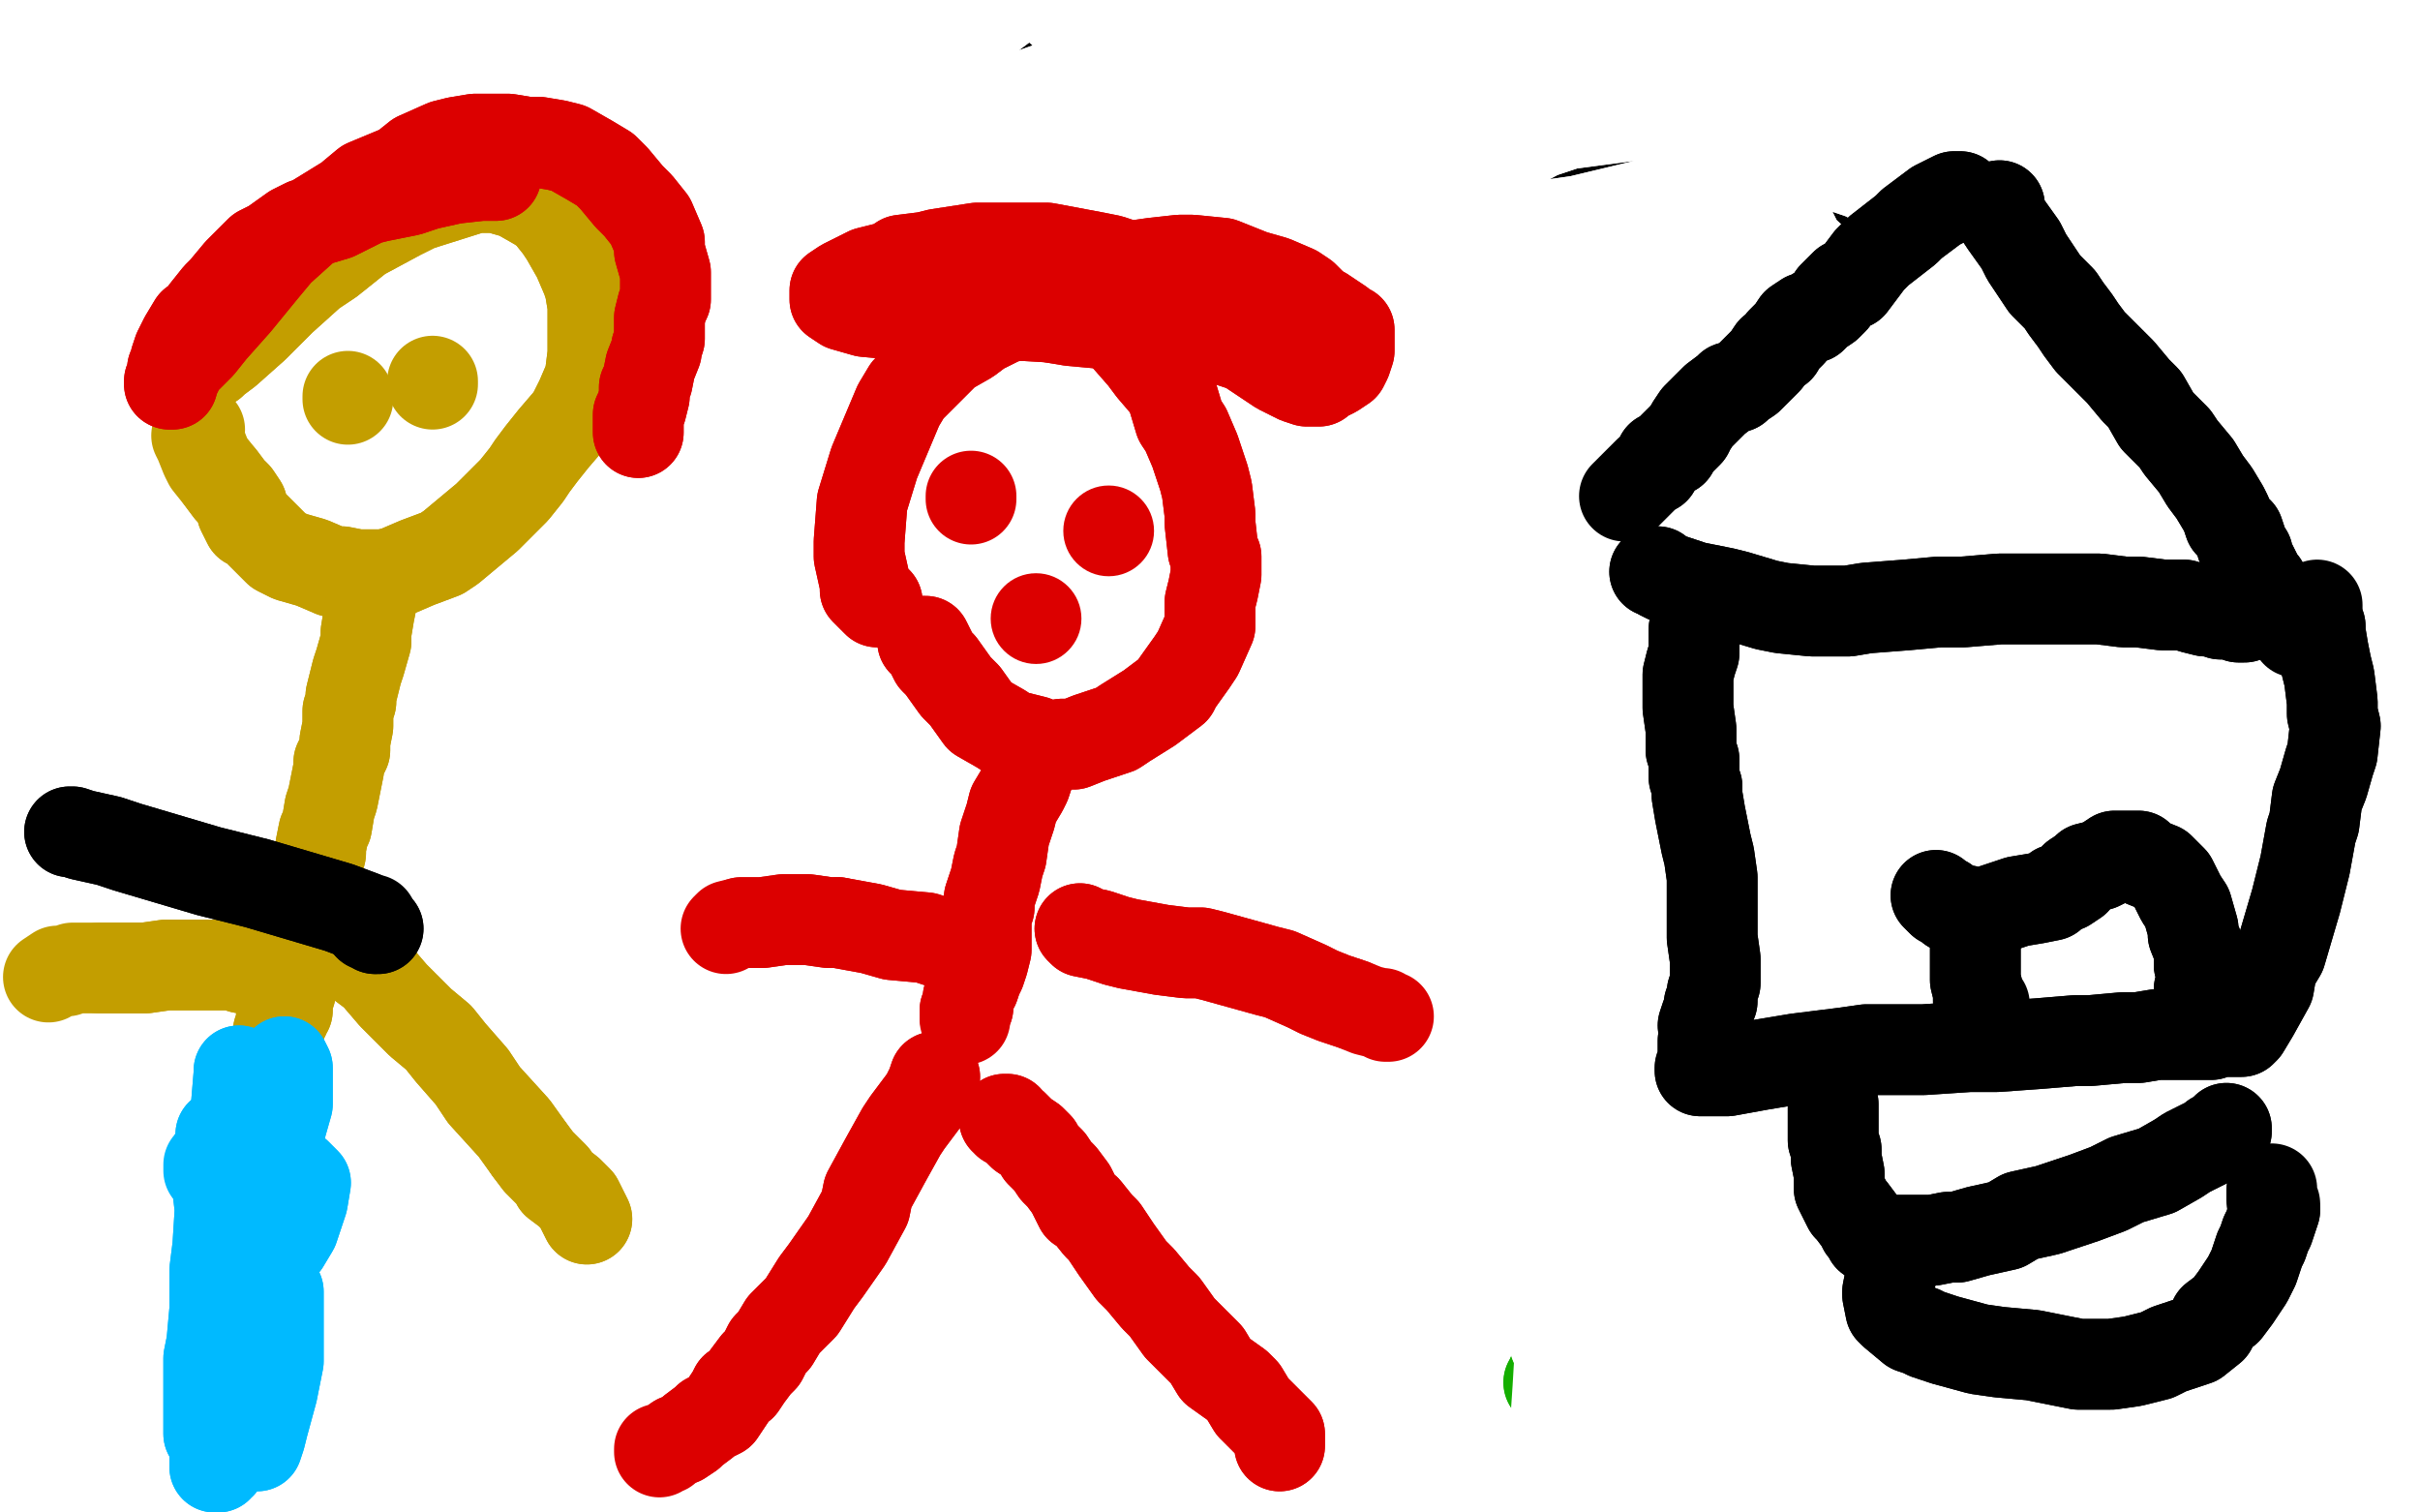 <?xml version="1.0" standalone="no"?>
<!DOCTYPE svg PUBLIC "-//W3C//DTD SVG 1.1//EN"
"http://www.w3.org/Graphics/SVG/1.1/DTD/svg11.dtd">

<svg width="800" height="500" version="1.1" xmlns="http://www.w3.org/2000/svg" xmlns:xlink="http://www.w3.org/1999/xlink" style="stroke-antialiasing: false"><desc>This SVG has been created on https://colorillo.com/</desc><rect x='0' y='0' width='800' height='500' style='fill: rgb(255,255,255); stroke-width:0' /><polyline points="744,178 744,179 744,179 745,178 745,178 746,177 746,177 748,173 748,173 749,170 749,170 767,144 798,104 798,103 800,99 802,97 809,90 816,83 818,80 822,76 825,73 826,72 827,72 828,70" style="fill: none; stroke: #d40073; stroke-width: 30; stroke-linejoin: round; stroke-linecap: round; stroke-antialiasing: false; stroke-antialias: 0; opacity: 1.0"/>
<polyline points="744,178 744,179 744,179 745,178 745,178 746,177 746,177 748,173 748,173 749,170 767,144 798,104 798,103 800,99 802,97 809,90 816,83 818,80 822,76 825,73 826,72 827,72 828,70 829,70 832,70" style="fill: none; stroke: #d40073; stroke-width: 30; stroke-linejoin: round; stroke-linecap: round; stroke-antialiasing: false; stroke-antialias: 0; opacity: 1.0"/>
<polyline points="753,161 753,160 753,160 765,144 765,144 788,114 788,114 798,100 798,100 813,77 813,77 817,70 817,70 817,70 817,70 815,73 813,78 807,90 803,96 786,125 767,154 757,165 745,177 741,180 749,175 755,171 771,160 779,155 793,144 799,139 805,133 809,130 810,129 811,128 812,127 811,128 804,131 799,134 786,142 770,148 764,151 753,158 745,164 741,165 736,167 735,168 733,169 734,167 746,150 754,139 771,116 778,108 777,108 776,108 773,109 766,115 761,119 752,129 749,134 742,146 740,159 740,171 742,178 746,190 750,197 755,207 758,210 763,216 766,219 767,220 768,220 770,217 773,209 774,205 774,195 774,187 773,182 773,177 773,174 775,168" style="fill: none; stroke: #ffffff; stroke-width: 30; stroke-linejoin: round; stroke-linecap: round; stroke-antialiasing: false; stroke-antialias: 0; opacity: 1.0"/>
<polyline points="753,161 753,160 753,160 765,144 765,144 788,114 788,114 798,100 798,100 813,77 813,77 817,70 817,70 817,70 815,73 813,78 807,90 803,96 786,125 767,154 757,165 745,177 741,180 749,175 755,171 771,160 779,155 793,144 799,139 805,133 809,130 810,129 811,128 812,127 811,128 804,131 799,134 786,142 770,148 764,151 753,158 745,164 741,165 736,167 735,168 733,169 734,167 746,150 754,139 771,116 778,108 777,108 776,108 773,109 766,115 761,119 752,129 749,134 742,146 740,159 740,171 742,178 746,190 750,197 755,207 758,210 763,216 766,219 767,220 768,220 770,217 773,209 774,205 774,195 774,187 773,182 773,177 773,174 775,168" style="fill: none; stroke: #ffffff; stroke-width: 30; stroke-linejoin: round; stroke-linecap: round; stroke-antialiasing: false; stroke-antialias: 0; opacity: 1.0"/>
<polyline points="46,442 46,441 46,441 741,430 741,430 45,440 45,440 745,430 745,430 44,440 44,440 748,430 748,430 42,439 42,439 756,432 756,432 42,438 42,438 762,431 762,431 40,437 773,431 38,436 785,432 37,435 791,431 35,433 802,432 34,433 807,432 32,432 818,433 31,430 827,434" style="fill: none; stroke: #ffffff; stroke-width: 30; stroke-linejoin: round; stroke-linecap: round; stroke-antialiasing: false; stroke-antialias: 0; opacity: 1.0"/>
<polyline points="870,439 23,427 876,439 23,426 879,440 21,426 885,440 20,425 889,440 19,425 896,440 17,424 901,441 13,423 910,442" style="fill: none; stroke: #ffffff; stroke-width: 30; stroke-linejoin: round; stroke-linecap: round; stroke-antialiasing: false; stroke-antialias: 0; opacity: 1.0"/>
<polyline points="910,442 9,422 917,442 7,421 921,442 4,421 928,442 3,420 932,442 0,420 939,442 -3,420 945,442 -4,420 948,442" style="fill: none; stroke: #ffffff; stroke-width: 30; stroke-linejoin: round; stroke-linecap: round; stroke-antialiasing: false; stroke-antialias: 0; opacity: 1.0"/>
<polyline points="827,434 30,430 831,434 29,430 838,435 28,430 846,436 27,429 849,436 26,429 858,437 26,428 862,438 25,428 870,439" style="fill: none; stroke: #ffffff; stroke-width: 30; stroke-linejoin: round; stroke-linecap: round; stroke-antialiasing: false; stroke-antialias: 0; opacity: 1.0"/>
<polyline points="948,442 -6,420 954,443 -9,420 960,443 -10,420 962,443 -13,420 967,443 -14,420 969,443 -16,421 973,443 -20,421 976,443 -23,422 977,443 -27,423 980,442 -30,423 983,442 -33,423 986,441 -34,424 987,441 -36,424 990,441 -39,424 992,440" style="fill: none; stroke: #ffffff; stroke-width: 30; stroke-linejoin: round; stroke-linecap: round; stroke-antialiasing: false; stroke-antialias: 0; opacity: 1.0"/>
<polyline points="777,382 778,382 778,382 779,382 779,382 782,383 782,383 784,383 784,383 791,382 791,382 793,381 793,381" style="fill: none; stroke: #ffffff; stroke-width: 30; stroke-linejoin: round; stroke-linecap: round; stroke-antialiasing: false; stroke-antialias: 0; opacity: 1.0"/>
<polyline points="793,381 801,381 809,380 820,380 829,380 833,379 837,379 844,379" style="fill: none; stroke: #ffffff; stroke-width: 30; stroke-linejoin: round; stroke-linecap: round; stroke-antialiasing: false; stroke-antialias: 0; opacity: 1.0"/>
<polyline points="46,442 46,441 46,441 741,430 741,430 45,440 45,440 745,430 745,430 44,440 44,440 748,430 748,430 42,439 42,439 756,432 756,432 42,438 42,438 762,431 40,437 773,431 38,436 785,432 37,435 791,431 35,433 802,432 34,433 807,432 32,432 818,433 31,430 827,434 30,430 831,434 29,430 838,435 28,430 846,436 27,429 849,436 26,429 858,437 26,428 862,438 25,428 870,439 23,427 876,439 23,426 879,440 21,426 885,440 20,425 889,440 19,425 896,440 17,424 901,441 13,423 910,442 9,422 917,442 7,421 921,442 4,421 928,442 3,420 932,442 0,420 939,442 -3,420 945,442 -4,420 948,442 -6,420 954,443 -9,420 960,443 -10,420 962,443 -13,420 967,443 -14,420 969,443 -16,421 973,443 -20,421 976,443 -23,422 977,443 -27,423 980,442 -30,423 983,442 -33,423 986,441 -34,424 987,441 -36,424 990,441 -39,424 992,440 -40,424 993,440 -42,424 994,440 -44,424 995,440 -45,424 998,440 -47,424 1001,438 -48,425 1001,438" style="fill: none; stroke: #ffffff; stroke-width: 30; stroke-linejoin: round; stroke-linecap: round; stroke-antialiasing: false; stroke-antialias: 0; opacity: 1.0"/>
<polyline points="897,379 903,379 912,378 923,380 927,380 935,380 937,380 943,379 947,379 950,379 953,379 955,378 960,378 964,377 966,377" style="fill: none; stroke: #ffffff; stroke-width: 30; stroke-linejoin: round; stroke-linecap: round; stroke-antialiasing: false; stroke-antialias: 0; opacity: 1.0"/>
<polyline points="844,379 849,378 856,378 860,378 871,378 882,379 887,379 897,379" style="fill: none; stroke: #ffffff; stroke-width: 30; stroke-linejoin: round; stroke-linecap: round; stroke-antialiasing: false; stroke-antialias: 0; opacity: 1.0"/>
<polyline points="972,380 967,386 964,388 958,391 955,393 948,396 941,398 938,399" style="fill: none; stroke: #ffffff; stroke-width: 30; stroke-linejoin: round; stroke-linecap: round; stroke-antialiasing: false; stroke-antialias: 0; opacity: 1.0"/>
<polyline points="974,375 974,376 975,376 975,377 974,379 972,380" style="fill: none; stroke: #ffffff; stroke-width: 30; stroke-linejoin: round; stroke-linecap: round; stroke-antialiasing: false; stroke-antialias: 0; opacity: 1.0"/>
<polyline points="966,377 969,376 970,376 972,375 974,375" style="fill: none; stroke: #ffffff; stroke-width: 30; stroke-linejoin: round; stroke-linecap: round; stroke-antialiasing: false; stroke-antialias: 0; opacity: 1.0"/>
<polyline points="938,399 933,400 930,400 929,401 927,401 926,401 924,402 923,402 922,402" style="fill: none; stroke: #ffffff; stroke-width: 30; stroke-linejoin: round; stroke-linecap: round; stroke-antialiasing: false; stroke-antialias: 0; opacity: 1.0"/>
<polyline points="777,382 778,382 778,382 779,382 779,382 782,383 782,383 784,383 784,383 791,382 791,382 793,381 801,381 809,380 820,380 829,380 833,379 837,379 844,379 849,378 856,378 860,378 871,378 882,379 887,379 897,379 903,379 912,378 923,380 927,380 935,380 937,380 943,379 947,379 950,379 953,379 955,378 960,378 964,377 966,377 969,376 970,376 972,375 974,375 974,376 975,376 975,377 974,379 972,380 967,386 964,388 958,391 955,393 948,396 941,398 938,399 933,400 930,400 929,401 927,401 926,401 924,402 923,402 922,402" style="fill: none; stroke: #ffffff; stroke-width: 30; stroke-linejoin: round; stroke-linecap: round; stroke-antialiasing: false; stroke-antialias: 0; opacity: 1.0"/>
<polyline points="149,150 149,148 149,148 161,130 161,130 188,103 188,103 206,86 206,86 225,71 225,71 279,35 279,35 294,29 294,29 315,26 330,26 331,26 331,26 330,27 329,27 327,30 326,32 324,36 322,39 321,41 318,47 316,48 311,54 302,60 295,65 279,75 263,85 255,89 240,97 235,101 223,105 216,108 201,113 184,119 177,121 165,126 156,130 152,131 143,135 139,136 131,139 125,141 122,143 118,147 116,148 115,150 114,150 112,151 112,152 109,155 105,159 103,161 100,163 94,169 89,174 86,177 79,180 75,183 70,186 66,189 62,191 60,192 57,195 55,196 51,199 49,200 47,202 46,203 48,203 56,202 69,199 103,191 124,186 168,173 210,154" style="fill: none; stroke: #000000; stroke-width: 30; stroke-linejoin: round; stroke-linecap: round; stroke-antialiasing: false; stroke-antialias: 0; opacity: 1.0"/>
<polyline points="377,90 386,88 401,84 413,80 419,77 430,70 435,65 448,58" style="fill: none; stroke: #000000; stroke-width: 30; stroke-linejoin: round; stroke-linecap: round; stroke-antialiasing: false; stroke-antialias: 0; opacity: 1.0"/>
<polyline points="210,154 230,145 269,128 287,119 320,108 346,99 358,95 377,90" style="fill: none; stroke: #000000; stroke-width: 30; stroke-linejoin: round; stroke-linecap: round; stroke-antialiasing: false; stroke-antialias: 0; opacity: 1.0"/>
<polyline points="448,58 461,52 469,51 469,51 475,51 479,51 487,50 492,50 502,51 506,51 515,52 524,52 528,53 537,53 548,54 552,54 560,54 565,53 573,53 577,52 584,52 594,53 599,55 610,60 624,67 629,71 640,78 647,82 661,94 666,100 678,112 686,121 689,126 694,137 699,148 702,153 707,162 709,167 717,176 722,184 725,187 734,198 742,207 745,212 757,224 764,230 777,244 781,251 790,261 795,266 803,275 809,281 811,283 813,286 814,286 815,288" style="fill: none; stroke: #000000; stroke-width: 30; stroke-linejoin: round; stroke-linecap: round; stroke-antialiasing: false; stroke-antialias: 0; opacity: 1.0"/>
<polyline points="149,150 149,148 149,148 161,130 161,130 188,103 188,103 206,86 206,86 225,71 225,71 279,35 279,35 294,29 315,26 330,26 331,26 331,26 330,27 329,27 327,30 326,32 324,36 322,39 321,41 318,47 316,48 311,54 302,60 295,65 279,75 263,85 255,89 240,97 235,101 223,105 216,108 201,113 184,119 177,121 165,126 156,130 152,131 143,135 139,136 131,139 125,141 122,143 118,147 116,148 115,150 114,150 112,151 112,152 109,155 105,159 103,161 100,163 94,169 89,174 86,177 79,180 75,183 70,186 66,189 62,191 60,192 57,195 55,196 51,199 49,200 47,202 46,203 48,203 56,202 69,199 103,191 124,186 168,173 210,154 230,145 269,128 287,119 320,108 346,99 358,95 377,90 386,88 401,84 413,80 419,77 430,70 435,65 448,58 461,52 469,51 469,51 475,51 479,51 487,50 492,50 502,51 506,51 515,52 524,52 528,53 537,53 548,54 552,54 560,54 565,53 573,53 577,52 584,52 594,53 599,55 610,60 624,67 629,71 640,78 647,82 661,94 666,100 678,112 686,121 689,126 694,137 699,148 702,153 707,162 709,167 717,176 722,184 725,187 734,198 742,207 745,212 757,224 764,230 777,244 781,251 790,261 795,266 803,275 809,281 811,283 813,286 814,286 815,288 816,288 816,289" style="fill: none; stroke: #000000; stroke-width: 30; stroke-linejoin: round; stroke-linecap: round; stroke-antialiasing: false; stroke-antialias: 0; opacity: 1.0"/>
<polyline points="55,181 68,176 68,176 92,167 92,167 105,162 105,162 153,142 153,142 189,122 189,122 225,100 225,100 243,89 309,48 325,39 355,26 368,21 389,14 396,12 402,10 401,10 399,11 370,21 344,30 288,50 261,60 212,74 176,88 160,95 128,116 99,140 99,141 98,141 99,141 115,130 133,117 179,82 205,62 257,26 281,12 322,-8 352,-17 352,-16 350,-14 334,0 286,36 256,60 193,111 135,159 110,181 68,217 52,230 41,238 41,237 42,236 43,235 47,231 52,229 78,213 115,196 160,182 183,176 229,166 252,162 291,154 309,150 340,141 354,136 378,124 402,112 413,105 438,94 451,88 480,80 494,77 522,73 547,67 567,59 575,55 592,46 598,41 611,34 617,32 623,29 624,29 625,29 624,29 622,29 586,32 518,41 481,48 413,63 361,77 341,84 303,101 283,110 240,132 221,141 189,157 170,171 163,177 155,189 152,195 153,195 155,194 160,193 196,181 256,158 290,142 364,111 400,95 465,65 492,53 526,35 533,30 531,30 527,30 523,31 484,38 422,60 385,73 311,106 242,139 209,154 147,186 116,205 59,242 38,255 41,252 44,251 47,248 75,225 120,184 147,160 204,114 234,93 293,57 347,31 368,23 396,14 402,11 398,12 394,13 382,17 333,37 299,54 220,97 181,120 111,163 83,182 48,202 37,209 40,207 43,206 46,203 56,198 90,183 114,171 170,139 232,108 263,95 320,72 365,58 382,53 403,48 402,49 401,49 400,49 397,51 364,62 308,82 245,103 217,114 167,139 148,151 129,171 132,170 137,171 144,171 151,170 198,159 263,138 301,124 381,92 420,77 491,50 521,40 572,28 610,26 625,27 648,35 655,39 665,48 675,58 679,62 689,74 698,90 702,100 708,125 710,139 716,167 721,182 731,207 744,228 754,244 756,252 760,260 770,272 775,276 788,280 790,275 790,271 789,259 780,229 758,195 744,179 710,149 674,125 657,116 630,104 621,99 606,92 595,82 592,76 585,60 583,51 583,50 583,49 586,48 588,48 617,58 634,69 649,78 680,104 693,116 714,139 738,163 749,173 753,178 753,179 752,178 740,173 730,167 702,149 675,127 664,116 645,103 632,94 627,92 626,91 623,91 620,90 619,90 618,90 620,91 624,94 638,109 647,119 667,146 686,172 695,184 710,206 720,216 743,232 765,246 774,254 790,268 796,274 802,283 802,284 803,287 803,288 803,290 801,288 792,275 785,263 764,229 752,210 728,176 680,128 670,119 653,110 648,107 644,105 646,107 647,109 653,114 661,118 678,129 699,141 742,163 784,186 801,196 832,217 843,227 854,244 850,244 848,244" style="fill: none; stroke: #ffffff; stroke-width: 30; stroke-linejoin: round; stroke-linecap: round; stroke-antialiasing: false; stroke-antialias: 0; opacity: 1.0"/>
<polyline points="55,181 68,176 68,176 92,167 92,167 105,162 105,162 153,142 153,142 189,122 189,122 225,100 243,89 309,48 325,39 355,26 368,21 389,14 396,12 402,10 401,10 399,11 370,21 344,30 288,50 261,60 212,74 176,88 160,95 128,116 99,140 99,141 98,141 99,141 115,130 133,117 179,82 205,62 257,26 281,12 322,-8 352,-17 352,-16 350,-14 334,0 286,36 256,60 193,111 135,159 110,181 68,217 52,230 41,238 41,237 42,236 43,235 47,231 52,229 78,213 115,196 160,182 183,176 229,166 252,162 291,154 309,150 340,141 354,136 378,124 402,112 413,105 438,94 451,88 480,80 494,77 522,73 547,67 567,59 575,55 592,46 598,41 611,34 617,32 623,29 624,29 625,29 624,29 622,29 586,32 518,41 481,48 413,63 361,77 341,84 303,101 283,110 240,132 221,141 189,157 170,171 163,177 155,189 152,195 153,195 155,194 160,193 196,181 256,158 290,142 364,111 400,95 465,65 492,53 526,35 533,30 531,30 527,30 523,31 484,38 422,60 385,73 311,106 242,139 209,154 147,186 116,205 59,242 38,255 41,252 44,251 47,248 75,225 120,184 147,160 204,114 234,93 293,57 347,31 368,23 396,14 402,11 398,12 394,13 382,17 333,37 299,54 220,97 181,120 111,163 83,182 48,202 37,209 40,207 43,206 46,203 56,198 90,183 114,171 170,139 232,108 263,95 320,72 365,58 382,53 403,48 402,49 401,49 400,49 397,51 364,62 308,82 245,103 217,114 167,139 148,151 129,171 132,170 137,171 144,171 151,170 198,159 263,138 301,124 381,92 420,77 491,50 521,40 572,28 610,26 625,27 648,35 655,39 665,48 675,58 679,62 689,74 698,90 702,100 708,125 710,139 716,167 721,182 731,207 744,228 754,244 756,252 760,260 770,272 775,276 788,280 790,275 790,271 789,259 780,229 758,195 744,179 710,149 674,125 657,116 630,104 621,99 606,92 595,82 592,76 585,60 583,51 583,50 583,49 586,48 588,48 617,58 634,69 649,78 680,104 693,116 714,139 738,163 749,173 753,178 753,179 752,178 740,173 730,167 702,149 675,127 664,116 645,103 632,94 627,92 626,91 623,91 620,90 619,90 618,90 620,91 624,94 638,109 647,119 667,146 686,172 695,184 710,206 720,216 743,232 765,246 774,254 790,268 796,274 802,283 802,284 803,287 803,288 803,290 801,288 792,275 785,263 764,229 752,210 728,176 680,128 670,119 653,110 648,107 644,105 646,107 647,109 653,114 661,118 678,129 699,141 742,163 784,186 801,196 832,217 843,227 854,244 850,244 848,244 840,245 831,247" style="fill: none; stroke: #ffffff; stroke-width: 30; stroke-linejoin: round; stroke-linecap: round; stroke-antialiasing: false; stroke-antialias: 0; opacity: 1.0"/>
<polyline points="648,65 647,65 647,65 646,65 646,65 644,66 644,66 640,68 640,68 636,71 636,71 632,74 630,76 621,83 618,86 615,90 612,94 610,94 607,97 606,98 606,99 604,101 601,103 599,105 597,105 594,107 594,107 592,110 591,111 589,113 588,115 586,116 584,119 583,120 581,122 580,123 578,125 575,127 574,128 572,128 571,129 567,132 565,134 563,136 561,138 559,141 558,143 557,144 555,146 553,148 553,149 551,150 550,151 549,151 549,152 548,153 547,155" style="fill: none; stroke: #000000; stroke-width: 30; stroke-linejoin: round; stroke-linecap: round; stroke-antialiasing: false; stroke-antialias: 0; opacity: 1.0"/>
<polyline points="648,65 647,65 647,65 646,65 646,65 644,66 644,66 640,68 640,68 636,71 632,74 630,76 621,83 618,86 615,90 612,94 610,94 607,97 606,98 606,99 604,101 601,103 599,105 597,105 594,107 594,107 592,110 591,111 589,113 588,115 586,116 584,119 583,120 581,122 580,123 578,125 575,127 574,128 572,128 571,129 567,132 565,134 563,136 561,138 559,141 558,143 557,144 555,146 553,148 553,149 551,150 550,151 549,151 549,152 548,153 547,155 545,156 544,157 542,159 540,161 538,163 537,164" style="fill: none; stroke: #000000; stroke-width: 30; stroke-linejoin: round; stroke-linecap: round; stroke-antialiasing: false; stroke-antialias: 0; opacity: 1.0"/>
<polyline points="661,68 661,70 661,70 661,71 661,71 663,74 663,74 668,81 668,81 670,85 670,85 676,94 676,94 681,99 681,99 683,102 686,106 688,109 691,113 693,115 696,118 699,121 701,123 706,129 709,132 713,139 719,145 721,148 726,154 729,159 732,163 735,168 736,170 737,173 738,174 740,176 741,179 741,180 743,183 743,184 745,188 747,192 748,193 749,196 750,197 753,200 754,203 757,206 758,207 758,207" style="fill: none; stroke: #000000; stroke-width: 30; stroke-linejoin: round; stroke-linecap: round; stroke-antialiasing: false; stroke-antialias: 0; opacity: 1.0"/>
<polyline points="661,68 661,70 661,70 661,71 661,71 663,74 663,74 668,81 668,81 670,85 670,85 676,94 676,94 681,99 683,102 686,106 688,109 691,113 693,115 696,118 699,121 701,123 706,129 709,132 713,139 719,145 721,148 726,154 729,159 732,163 735,168 736,170 737,173 738,174 740,176 741,179 741,180 743,183 743,184 745,188 747,192 748,193 749,196 750,197 753,200 754,203 757,206 758,207 758,207 759,208 759,209" style="fill: none; stroke: #000000; stroke-width: 30; stroke-linejoin: round; stroke-linecap: round; stroke-antialiasing: false; stroke-antialias: 0; opacity: 1.0"/>
<polyline points="547,189 548,189 548,189 549,190 549,190 551,191 551,191 560,194 560,194 570,196 570,196 574,197 574,197 584,200 584,200 589,201 599,202 611,202 617,201 630,200 641,199 649,199 661,198 671,198 675,198 678,198 685,198 691,198 694,198 702,199 707,199 715,200 722,200 725,201 729,202 732,202 734,203 737,203 738,203 740,204 742,204" style="fill: none; stroke: #000000; stroke-width: 30; stroke-linejoin: round; stroke-linecap: round; stroke-antialiasing: false; stroke-antialias: 0; opacity: 1.0"/>
<polyline points="547,189 548,189 548,189 549,190 549,190 551,191 551,191 560,194 560,194 570,196 570,196 574,197 574,197 584,200 589,201 599,202 611,202 617,201 630,200 641,199 649,199 661,198 671,198 675,198 678,198 685,198 691,198 694,198 702,199 707,199 715,200 722,200 725,201 729,202 732,202 734,203 737,203 738,203 740,204 742,204" style="fill: none; stroke: #000000; stroke-width: 30; stroke-linejoin: round; stroke-linecap: round; stroke-antialiasing: false; stroke-antialias: 0; opacity: 1.0"/>
<polyline points="560,208 560,209 560,209 560,210 560,210 560,214 560,214 560,216 560,216 559,219 559,219 558,223 558,223 558,227 558,227 558,231 558,234 559,241 559,248 560,251 560,255 560,257 561,260 561,263 562,269 564,279 565,283 566,290 566,298 566,302 566,305 566,307 566,310 567,317 567,319 567,322 567,325 566,328 566,331 565,332 565,334 564,336 563,339 564,341 564,342 563,344 563,345 563,347 563,349 563,350 563,352 562,353 562,354 563,354 566,354 571,354 582,352 594,350 610,348 617,347 629,347 636,347 651,346 660,346 674,345 686,344 691,344 702,343 707,343 713,342 719,342 721,342 725,342 727,342 731,342 734,341 736,341 738,341 739,341 740,341 741,341 742,340 745,335 750,326 751,320 754,315 759,298 762,286 764,275 765,272 766,264 768,259 770,252 771,249 772,240 771,236 771,232 770,224 769,220 768,215 767,209 767,207" style="fill: none; stroke: #000000; stroke-width: 30; stroke-linejoin: round; stroke-linecap: round; stroke-antialiasing: false; stroke-antialias: 0; opacity: 1.0"/>
<polyline points="560,208 560,209 560,209 560,210 560,210 560,214 560,214 560,216 560,216 559,219 559,219 558,223 558,223 558,227 558,231 558,234 559,241 559,248 560,251 560,255 560,257 561,260 561,263 562,269 564,279 565,283 566,290 566,298 566,302 566,305 566,307 566,310 567,317 567,319 567,322 567,325 566,328 566,331 565,332 565,334 564,336 563,339 564,341 564,342 563,344 563,345 563,347 563,349 563,350 563,352 562,353 562,354 563,354 566,354 571,354 582,352 594,350 610,348 617,347 629,347 636,347 651,346 660,346 674,345 686,344 691,344 702,343 707,343 713,342 719,342 721,342 725,342 727,342 731,342 734,341 736,341 738,341 739,341 740,341 741,341 742,340 745,335 750,326 751,320 754,315 759,298 762,286 764,275 765,272 766,264 768,259 770,252 771,249 772,240 771,236 771,232 770,224 769,220 768,215 767,209 767,207 766,205 766,204 766,201 766,200" style="fill: none; stroke: #000000; stroke-width: 30; stroke-linejoin: round; stroke-linecap: round; stroke-antialiasing: false; stroke-antialias: 0; opacity: 1.0"/>
<polyline points="56,161 56,160 56,160 55,159 55,159 55,158 55,158 54,154 54,154 53,152 53,152 53,146 53,146 55,134 55,134 59,121 64,115 69,107 78,100 85,93 93,85 98,81 103,77 112,71 124,62 134,57 139,55 144,53 153,50 162,49 167,48 175,48 179,48 185,49 194,50 198,51 209,56 218,61 221,63 229,71 230,73 234,79 235,81 238,86 240,92 240,94 242,99 243,105 243,106 244,112 244,115 243,120 241,126 240,128 238,134 237,137 234,141 230,147 228,150 224,156 222,158 218,164 212,170 209,173 205,178 202,180 197,183 195,184 191,188 185,191 183,192 177,194 172,195 170,195 165,195 163,195 159,195 156,196 150,196 146,198 141,199 138,200 135,200 130,200 126,200 121,200 116,199 114,198 111,198 107,196 106,196 103,195 102,195 99,193 96,191 95,191 92,189 91,188 88,185" style="fill: none; stroke: #000000; stroke-width: 30; stroke-linejoin: round; stroke-linecap: round; stroke-antialiasing: false; stroke-antialias: 0; opacity: 1.0"/>
<polyline points="56,161 56,160 56,160 55,159 55,159 55,158 55,158 54,154 54,154 53,152 53,152 53,146 53,146 55,134 59,121 64,115 69,107 78,100 85,93 93,85 98,81 103,77 112,71 124,62 134,57 139,55 144,53 153,50 162,49 167,48 175,48 179,48 185,49 194,50 198,51 209,56 218,61 221,63 229,71 230,73 234,79 235,81 238,86 240,92 240,94 242,99 243,105 243,106 244,112 244,115 243,120 241,126 240,128 238,134 237,137 234,141 230,147 228,150 224,156 222,158 218,164 212,170 209,173 205,178 202,180 197,183 195,184 191,188 185,191 183,192 177,194 172,195 170,195 165,195 163,195 159,195 156,196 150,196 146,198 141,199 138,200 135,200 130,200 126,200 121,200 116,199 114,198 111,198 107,196 106,196 103,195 102,195 99,193 96,191 95,191 92,189 91,188 88,185 85,184 84,183 83,183 83,182" style="fill: none; stroke: #000000; stroke-width: 30; stroke-linejoin: round; stroke-linecap: round; stroke-antialiasing: false; stroke-antialias: 0; opacity: 1.0"/>
<polyline points="65,135 65,134 65,134 65,132 65,132 67,128 67,128 70,120 70,120 75,114 75,114 92,94 92,94 103,82 103,82 169,45 184,46 190,47 192,48 195,48 200,50 205,50 215,52 222,54 227,56 234,60 240,68 242,71 246,82 248,88 250,99 250,105 248,118 245,131 243,139 229,165 218,180 188,199 171,205 138,207 110,203 99,200 81,192 74,186 62,175 54,162 51,154 50,137 52,127 61,106 80,85 92,74 122,57 138,49 169,42 197,42 209,45 228,56 235,62 240,70 239,71 235,82 216,111 202,128 169,160 133,179 118,183 106,181 105,177 104,173 104,166 109,154 127,127 142,114 177,94 213,82 229,82 241,82 241,83 242,84 241,86 236,93 210,110 168,134 146,145 102,162 87,164 88,162 91,157 97,148 120,121 137,105 175,73 196,60 239,39 270,30 279,28 277,29 275,29 263,36 225,56 195,72 126,113 93,134 37,172 24,184 27,184 32,183 43,178 79,157 103,141 155,105 206,74 229,63 263,51 275,50 286,59 284,64 268,92 254,114 234,138 184,190 132,232 112,243 114,240 115,235 124,226 155,196 179,181 231,149 258,133 302,110" style="fill: none; stroke: #ffffff; stroke-width: 30; stroke-linejoin: round; stroke-linecap: round; stroke-antialiasing: false; stroke-antialias: 0; opacity: 1.0"/>
<polyline points="302,110 314,106 312,107 309,110 286,120 263,133 203,173 171,194 118,225 105,228 107,225 112,220 122,208 152,173 193,131 233,97 252,85 267,75 287,68 285,70 284,70 282,71" style="fill: none; stroke: #ffffff; stroke-width: 30; stroke-linejoin: round; stroke-linecap: round; stroke-antialiasing: false; stroke-antialias: 0; opacity: 1.0"/>
<polyline points="65,135 65,134 65,134 65,132 65,132 67,128 67,128 70,120 70,120 75,114 75,114 92,94 92,94 103,82 169,45 184,46 190,47 192,48 195,48 200,50 205,50 215,52 222,54 227,56 234,60 240,68 242,71 246,82 248,88 250,99 250,105 248,118 245,131 243,139 229,165 218,180 188,199 171,205 138,207 110,203 99,200 81,192 74,186 62,175 54,162 51,154 50,137 52,127 61,106 80,85 92,74 122,57 138,49 169,42 197,42 209,45 228,56 235,62 240,70 239,71 235,82 216,111 202,128 169,160 133,179 118,183 106,181 105,177 104,173 104,166 109,154 127,127 142,114 177,94 213,82 229,82 241,82 241,83 242,84 241,86 236,93 210,110 168,134 146,145 102,162 87,164 88,162 91,157 97,148 120,121 137,105 175,73 196,60 239,39 270,30 279,28 277,29 275,29 263,36 225,56 195,72 126,113 93,134 37,172 24,184 27,184 32,183 43,178 79,157 103,141 155,105 206,74 229,63 263,51 275,50 286,59 284,64 268,92 254,114 234,138 184,190 132,232 112,243 114,240 115,235 124,226 155,196 179,181 231,149 258,133 302,110 314,106 312,107 309,110 286,120 263,133 203,173 171,194 118,225 105,228 107,225 112,220 122,208 152,173 193,131 233,97 252,85 267,75 287,68 285,70 284,70 282,71 257,87 233,102 207,119 152,155 107,184 92,197" style="fill: none; stroke: #ffffff; stroke-width: 30; stroke-linejoin: round; stroke-linecap: round; stroke-antialiasing: false; stroke-antialias: 0; opacity: 1.0"/>
<polyline points="70,120 71,119 71,119 75,116 75,116 84,108 84,108 93,99 93,99 103,90 103,90 109,86 109,86 119,78 119,78 132,71 138,68 157,62 161,62 164,62 171,64 178,68 181,70 185,75 187,78 191,85 194,92 195,95 196,101 196,104 196,113 196,117 195,125 192,132 189,138 183,145 179,150 176,154 174,157 170,162 164,168 161,171 155,176 149,181 146,183 138,186 131,189 127,190 121,190 118,190 113,189 110,189 103,186 96,184 92,182 88,178 84,174 82,173 80,169 80,167 78,164 76,162 73,158" style="fill: none; stroke: #c39e00; stroke-width: 30; stroke-linejoin: round; stroke-linecap: round; stroke-antialiasing: false; stroke-antialias: 0; opacity: 1.0"/>
<polyline points="70,120 71,119 71,119 75,116 75,116 84,108 84,108 93,99 93,99 103,90 103,90 109,86 109,86 119,78 132,71 138,68 157,62 161,62 164,62 171,64 178,68 181,70 185,75 187,78 191,85 194,92 195,95 196,101 196,104 196,113 196,117 195,125 192,132 189,138 183,145 179,150 176,154 174,157 170,162 164,168 161,171 155,176 149,181 146,183 138,186 131,189 127,190 121,190 118,190 113,189 110,189 103,186 96,184 92,182 88,178 84,174 82,173 80,169 80,167 78,164 76,162 73,158 69,153 68,151 66,146 65,144 66,142" style="fill: none; stroke: #c39e00; stroke-width: 30; stroke-linejoin: round; stroke-linecap: round; stroke-antialiasing: false; stroke-antialias: 0; opacity: 1.0"/>
<polyline points="115,131 115,132 115,132" style="fill: none; stroke: #c39e00; stroke-width: 30; stroke-linejoin: round; stroke-linecap: round; stroke-antialiasing: false; stroke-antialias: 0; opacity: 1.0"/>
<polyline points="143,126 143,127 143,127 143,126 143,126" style="fill: none; stroke: #c39e00; stroke-width: 30; stroke-linejoin: round; stroke-linecap: round; stroke-antialiasing: false; stroke-antialias: 0; opacity: 1.0"/>
<polyline points="123,196 123,197 123,197 123,198 123,198 122,203 122,203 121,209 121,209 121,212 121,212 119,219 119,219 118,222 118,222 116,230 116,232 115,235 115,240 114,245 114,248 112,252 112,254 111,259 110,264 109,267 108,273 107,275 106,280 106,282 105,286 104,290 104,293 103,297 103,298 101,304 99,309 98,311 98,315 98,317 97,320 97,323 96,325 96,328 95,331 95,332 95,333 95,334 94,334 94,335 94,336 93,336 93,337 93,338 92,341 92,343 92,351 92,357 92,361 92,367 92,370 92,376" style="fill: none; stroke: #c39e00; stroke-width: 30; stroke-linejoin: round; stroke-linecap: round; stroke-antialiasing: false; stroke-antialias: 0; opacity: 1.0"/>
<polyline points="92,376 92,379 92,381 91,384 91,387 90,388 88,392 87,394" style="fill: none; stroke: #c39e00; stroke-width: 30; stroke-linejoin: round; stroke-linecap: round; stroke-antialiasing: false; stroke-antialias: 0; opacity: 1.0"/>
<polyline points="86,412 86,413 85,414" style="fill: none; stroke: #c39e00; stroke-width: 30; stroke-linejoin: round; stroke-linecap: round; stroke-antialiasing: false; stroke-antialias: 0; opacity: 1.0"/>
<polyline points="87,394 86,398 86,400 85,402 85,406 85,407 85,410 86,412" style="fill: none; stroke: #c39e00; stroke-width: 30; stroke-linejoin: round; stroke-linecap: round; stroke-antialiasing: false; stroke-antialias: 0; opacity: 1.0"/>
<polyline points="123,196 123,197 123,197 123,198 123,198 122,203 122,203 121,209 121,209 121,212 121,212 119,219 119,219 118,222 116,230 116,232 115,235 115,240 114,245 114,248 112,252 112,254 111,259 110,264 109,267 108,273 107,275 106,280 106,282 105,286 104,290 104,293 103,297 103,298 101,304 99,309 98,311 98,315 98,317 97,320 97,323 96,325 96,328 95,331 95,332 95,333 95,334 94,334 94,335 94,336 93,336 93,337 93,338 92,341 92,343 92,351 92,357 92,361 92,367 92,370 92,376 92,379 92,381 91,384 91,387 90,388 88,392 87,394 86,398 86,400 85,402 85,406 85,407 85,410 86,412 86,413 85,414" style="fill: none; stroke: #c39e00; stroke-width: 30; stroke-linejoin: round; stroke-linecap: round; stroke-antialiasing: false; stroke-antialias: 0; opacity: 1.0"/>
<polyline points="105,307 106,308 106,308 107,309 107,309 112,312 112,312 120,319 120,319 124,322 124,322 130,329 130,329 133,332 133,332 139,338 145,343 149,348 156,356 160,362 170,373 175,380" style="fill: none; stroke: #c39e00; stroke-width: 30; stroke-linejoin: round; stroke-linecap: round; stroke-antialiasing: false; stroke-antialias: 0; opacity: 1.0"/>
<polyline points="105,307 106,308 106,308 107,309 107,309 112,312 112,312 120,319 120,319 124,322 124,322 130,329 130,329 133,332 139,338 145,343 149,348 156,356 160,362 170,373 175,380 178,384 183,389 184,391 188,394 191,397 192,399 194,403" style="fill: none; stroke: #c39e00; stroke-width: 30; stroke-linejoin: round; stroke-linecap: round; stroke-antialiasing: false; stroke-antialias: 0; opacity: 1.0"/>
<polyline points="175,380 178,384 183,389 184,391 188,394 191,397 192,399 194,403" style="fill: none; stroke: #c39e00; stroke-width: 30; stroke-linejoin: round; stroke-linecap: round; stroke-antialiasing: false; stroke-antialias: 0; opacity: 1.0"/>
<polyline points="85,320 83,320 83,320 83,320 83,320 82,320 82,320 81,320 81,320 80,320 80,320 77,319 77,319 74,319 74,319 67,319 58,319 55,319 48,320 45,320 37,320 33,320" style="fill: none; stroke: #c39e00; stroke-width: 30; stroke-linejoin: round; stroke-linecap: round; stroke-antialiasing: false; stroke-antialias: 0; opacity: 1.0"/>
<polyline points="85,320 83,320 83,320 83,320 83,320 82,320 82,320 81,320 81,320 80,320 80,320 77,319 77,319 74,319 67,319 58,319 55,319 48,320 45,320 37,320 33,320 24,320 22,321 19,321 16,323" style="fill: none; stroke: #c39e00; stroke-width: 30; stroke-linejoin: round; stroke-linecap: round; stroke-antialiasing: false; stroke-antialias: 0; opacity: 1.0"/>
<polyline points="89,428 88,429 88,429 85,431 85,431 84,434 84,434 82,437 82,437 81,439 81,439 80,444 80,444 80,445 80,445 80,450 79,458 78,461 78,464 77,466 76,468 76,469 76,470 75,472 74,474 73,475 73,476 72,477 72,478 72,479 71,480 71,481 71,482 71,483 71,484 72,484 72,485 71,485 73,484 75,480 77,478 80,473 80,470 82,465 83,460 86,447 87,436 87,430 86,422 86,418 85,416 85,414 85,413 85,414 84,419 84,422 82,429 80,436 80,439 79,445 79,450 77,457 76,461 75,467 75,469 74,470 74,471" style="fill: none; stroke: #00baff; stroke-width: 30; stroke-linejoin: round; stroke-linecap: round; stroke-antialiasing: false; stroke-antialias: 0; opacity: 1.0"/>
<polyline points="89,428 88,429 88,429 85,431 85,431 84,434 84,434 82,437 82,437 81,439 81,439 80,444 80,444 80,445 80,450 79,458 78,461 78,464 77,466 76,468 76,469 76,470 75,472 74,474 73,475 73,476 72,477 72,478 72,479 71,480 71,481 71,482 71,483 71,484 72,484 72,485 71,485 73,484 75,480 77,478 80,473 80,470 82,465 83,460 86,447 87,436 87,430 86,422 86,418 85,416 85,414 85,413 85,414 84,419 84,422 82,429 80,436 80,439 79,445 79,450 77,457 76,461 75,467 75,469 74,470 74,471 74,472 73,474" style="fill: none; stroke: #00baff; stroke-width: 30; stroke-linejoin: round; stroke-linecap: round; stroke-antialiasing: false; stroke-antialias: 0; opacity: 1.0"/>
<polyline points="87,414 86,413 86,413 86,411 86,411 87,404 87,404 89,396 89,396 89,392 89,392 91,385 91,385 92,377 92,377 93,372 95,365 95,362 95,357 95,355 95,353 94,351" style="fill: none; stroke: #00baff; stroke-width: 30; stroke-linejoin: round; stroke-linecap: round; stroke-antialiasing: false; stroke-antialias: 0; opacity: 1.0"/>
<polyline points="87,414 86,413 86,413 86,411 86,411 87,404 87,404 89,396 89,396 89,392 89,392 91,385 91,385 92,377 93,372 95,365 95,362 95,357 95,355 95,353 94,351" style="fill: none; stroke: #00baff; stroke-width: 30; stroke-linejoin: round; stroke-linecap: round; stroke-antialiasing: false; stroke-antialias: 0; opacity: 1.0"/>
<polyline points="86,377 85,377 85,377 82,378 82,378 79,380 79,380 77,381 77,381 73,383 73,383 71,384 71,384" style="fill: none; stroke: #00baff; stroke-width: 30; stroke-linejoin: round; stroke-linecap: round; stroke-antialiasing: false; stroke-antialias: 0; opacity: 1.0"/>
<polyline points="86,377 85,377 85,377 82,378 82,378 79,380 79,380 77,381 77,381 73,383 73,383 71,384 69,385 69,387" style="fill: none; stroke: #00baff; stroke-width: 30; stroke-linejoin: round; stroke-linecap: round; stroke-antialiasing: false; stroke-antialias: 0; opacity: 1.0"/>
<polyline points="79,387 78,387 78,387 79,387 81,386 83,386 87,385 89,385 93,386 97,388 98,388 101,391 100,397 98,403 97,406 94,411 92,413 89,419 86,422 84,424 83,425 82,426 81,427 80,426 80,425 78,421 77,418 74,407 73,402 72,393 72,386 72,380 73,378 73,377 73,376 73,375 73,376 73,380 73,384 73,396 72,412 71,420 71,433 70,444 69,449 69,458 69,461 69,467 69,470 69,471 69,473 69,474 69,473 70,465 69,457 72,422 75,384 78,367 79,355 79,354 79,355 80,355 82,360 83,365 85,375 86,388 86,395 87,411 87,422 87,428 87,438 87,441 87,447 87,450 88,456 87,463 86,467 86,471 85,475 85,476 85,478 86,475 87,471 90,460 92,450 92,442 92,439 92,436 92,432 92,429 92,428 92,427" style="fill: none; stroke: #00baff; stroke-width: 30; stroke-linejoin: round; stroke-linecap: round; stroke-antialiasing: false; stroke-antialias: 0; opacity: 1.0"/>
<polyline points="79,387 78,387 79,387 81,386 83,386 87,385 89,385 93,386 97,388 98,388 101,391 100,397 98,403 97,406 94,411 92,413 89,419 86,422 84,424 83,425 82,426 81,427 80,426 80,425 78,421 77,418 74,407 73,402 72,393 72,386 72,380 73,378 73,377 73,376 73,375 73,376 73,380 73,384 73,396 72,412 71,420 71,433 70,444 69,449 69,458 69,461 69,467 69,470 69,471 69,473 69,474 69,473 70,465 69,457 72,422 75,384 78,367 79,355 79,354 79,355 80,355 82,360 83,365 85,375 86,388 86,395 87,411 87,422 87,428 87,438 87,441 87,447 87,450 88,456 87,463 86,467 86,471 85,475 85,476 85,478 86,475 87,471 90,460 92,450 92,442 92,439 92,436 92,432 92,429 92,428 92,427" style="fill: none; stroke: #00baff; stroke-width: 30; stroke-linejoin: round; stroke-linecap: round; stroke-antialiasing: false; stroke-antialias: 0; opacity: 1.0"/>
<polyline points="290,199 289,198 289,198 286,195 286,195 286,193 286,193 284,184 284,184 284,179 284,179 285,166 285,166 289,153 289,153 297,134 300,129 313,116 320,112 324,109 332,105 338,104 341,103 345,102 347,102 353,103 355,103 362,105 368,108 371,110 378,118 381,122 387,129 390,139 392,142 395,149 398,158 399,162 400,170 400,173 401,182 402,184 402,190 401,195 400,199 400,207 396,216 394,219 389,226 388,228 380,234 372,239 369,241 363,243 360,244 355,246 351,246 349,247 344,246 342,245 334,243 331,241 324,237 319,230 316,227 311,220 309,218 307,214 306,212 305,212" style="fill: none; stroke: #dc0000; stroke-width: 30; stroke-linejoin: round; stroke-linecap: round; stroke-antialiasing: false; stroke-antialias: 0; opacity: 1.0"/>
<polyline points="290,199 289,198 289,198 286,195 286,195 286,193 286,193 284,184 284,184 284,179 284,179 285,166 285,166 289,153 297,134 300,129 313,116 320,112 324,109 332,105 338,104 341,103 345,102 347,102 353,103 355,103 362,105 368,108 371,110 378,118 381,122 387,129 390,139 392,142 395,149 398,158 399,162 400,170 400,173 401,182 402,184 402,190 401,195 400,199 400,207 396,216 394,219 389,226 388,228 380,234 372,239 369,241 363,243 360,244 355,246 351,246 349,247 344,246 342,245 334,243 331,241 324,237 319,230 316,227 311,220 309,218 307,214 306,212 305,212" style="fill: none; stroke: #dc0000; stroke-width: 30; stroke-linejoin: round; stroke-linecap: round; stroke-antialiasing: false; stroke-antialias: 0; opacity: 1.0"/>
<polyline points="321,164 321,165 321,165" style="fill: none; stroke: #dc0000; stroke-width: 30; stroke-linejoin: round; stroke-linecap: round; stroke-antialiasing: false; stroke-antialias: 0; opacity: 1.0"/>
<circle cx="366.5" cy="175.5" r="15" style="fill: #dc0000; stroke-antialiasing: false; stroke-antialias: 0; opacity: 1.0"/>
<circle cx="342.5" cy="204.5" r="15" style="fill: #dc0000; stroke-antialiasing: false; stroke-antialias: 0; opacity: 1.0"/>
<polyline points="340,255 340,256 340,256 339,259 339,259 338,261 338,261 335,266 335,266 334,270 334,270 332,276 332,276 331,283 331,283 330,286 329,291 328,294 327,297 327,300 326,302 326,306 326,309 326,310 326,312 326,314 325,318 324,321 323,323 322,326 321,327 320,330 320,331 320,333 319,334 319,336" style="fill: none; stroke: #dc0000; stroke-width: 30; stroke-linejoin: round; stroke-linecap: round; stroke-antialiasing: false; stroke-antialias: 0; opacity: 1.0"/>
<polyline points="340,255 340,256 340,256 339,259 339,259 338,261 338,261 335,266 335,266 334,270 334,270 332,276 332,276 331,283 330,286 329,291 328,294 327,297 327,300 326,302 326,306 326,309 326,310 326,312 326,314 325,318 324,321 323,323 322,326 321,327 320,330 320,331 320,333 319,334 319,336 319,337" style="fill: none; stroke: #dc0000; stroke-width: 30; stroke-linejoin: round; stroke-linecap: round; stroke-antialiasing: false; stroke-antialias: 0; opacity: 1.0"/>
<polyline points="332,370 333,370 333,370 333,371 333,371 335,372 337,374 338,375 341,377 343,379 344,381 347,384 349,387 350,388 351,389 354,393 357,399 359,400 363,405 365,407 369,413 374,420 377,423 382,429 385,432 390,439 399,448 402,453 409,458 411,460 414,465 418,469 420,471 422,473 423,474 423,476 423,477 423,478" style="fill: none; stroke: #dc0000; stroke-width: 30; stroke-linejoin: round; stroke-linecap: round; stroke-antialiasing: false; stroke-antialias: 0; opacity: 1.0"/>
<polyline points="332,370 333,370 333,370 333,371 335,372 337,374 338,375 341,377 343,379 344,381 347,384 349,387 350,388 351,389 354,393 357,399 359,400 363,405 365,407 369,413 374,420 377,423 382,429 385,432 390,439 399,448 402,453 409,458 411,460 414,465 418,469 420,471 422,473 423,474 423,476 423,477 423,478" style="fill: none; stroke: #dc0000; stroke-width: 30; stroke-linejoin: round; stroke-linecap: round; stroke-antialiasing: false; stroke-antialias: 0; opacity: 1.0"/>
<polyline points="309,356 308,359 308,359 306,363 306,363 300,371 300,371 298,374 298,374 293,383 293,383 287,394 287,394 286,399 286,399 280,410 273,420 270,424 265,432 263,434 259,438 256,443 254,445 252,449 250,451 247,455 245,458 243,459 242,461 238,467 234,469 233,470 229,473 228,474 225,476 224,476" style="fill: none; stroke: #dc0000; stroke-width: 30; stroke-linejoin: round; stroke-linecap: round; stroke-antialiasing: false; stroke-antialias: 0; opacity: 1.0"/>
<polyline points="309,356 308,359 308,359 306,363 306,363 300,371 300,371 298,374 298,374 293,383 293,383 287,394 287,394 286,399 280,410 273,420 270,424 265,432 263,434 259,438 256,443 254,445 252,449 250,451 247,455 245,458 243,459 242,461 238,467 234,469 233,470 229,473 228,474 225,476 224,476 221,478 220,479 219,479 218,479 218,480 218,480" style="fill: none; stroke: #dc0000; stroke-width: 30; stroke-linejoin: round; stroke-linecap: round; stroke-antialiasing: false; stroke-antialias: 0; opacity: 1.0"/>
<polyline points="357,307 358,308 358,308 363,309 363,309 369,311 369,311 373,312 373,312 384,314 384,314 392,315 392,315 397,315 397,315 401,316 419,321 423,322 432,326 436,328 441,330 447,332" style="fill: none; stroke: #dc0000; stroke-width: 30; stroke-linejoin: round; stroke-linecap: round; stroke-antialiasing: false; stroke-antialias: 0; opacity: 1.0"/>
<polyline points="357,307 358,308 358,308 363,309 363,309 369,311 369,311 373,312 373,312 384,314 384,314 392,315 392,315 397,315 401,316 419,321 423,322 432,326 436,328 441,330 447,332 452,334 456,335 457,335 458,336 459,336" style="fill: none; stroke: #dc0000; stroke-width: 30; stroke-linejoin: round; stroke-linecap: round; stroke-antialiasing: false; stroke-antialias: 0; opacity: 1.0"/>
<polyline points="320,317 320,317 320,317 316,314 316,314 312,312 312,312 306,310 306,310 295,309 295,309 288,307 288,307 277,305 277,305" style="fill: none; stroke: #dc0000; stroke-width: 30; stroke-linejoin: round; stroke-linecap: round; stroke-antialiasing: false; stroke-antialias: 0; opacity: 1.0"/>
<polyline points="320,317 320,317 320,317 316,314 316,314 312,312 312,312 306,310 306,310 295,309 295,309 288,307 288,307 277,305 274,305 267,304 263,304 259,304 252,305 248,305 245,305 241,306 240,307" style="fill: none; stroke: #dc0000; stroke-width: 30; stroke-linejoin: round; stroke-linecap: round; stroke-antialiasing: false; stroke-antialias: 0; opacity: 1.0"/>
<polyline points="277,305 274,305 267,304 263,304 259,304 252,305 248,305 245,305" style="fill: none; stroke: #dc0000; stroke-width: 30; stroke-linejoin: round; stroke-linecap: round; stroke-antialiasing: false; stroke-antialias: 0; opacity: 1.0"/>
<polyline points="368,89 369,89 369,89 371,88 371,88 374,88 374,88 381,87 381,87 390,86 390,86 394,86 394,86 404,87 414,91 421,93 428,96 431,98 435,102 437,103 440,105 443,107 444,108 446,109 446,111 446,112 446,115 446,116 445,119 444,121 441,123 437,125 436,126 432,126 429,125 423,122 417,118 414,116 408,108 403,105 394,98 385,93 379,90 367,86 362,85 346,82 331,82 323,82 310,84 306,85 298,86 295,88 287,90 281,93 279,94 276,96 276,98 276,99 279,101 286,103 297,104 302,104 318,104 326,104 333,104 350,105 364,105 371,105 384,107 389,107 399,111 407,113 410,114 417,115 421,115 424,115 425,115 423,113 422,112 415,107" style="fill: none; stroke: #dc0000; stroke-width: 30; stroke-linejoin: round; stroke-linecap: round; stroke-antialiasing: false; stroke-antialias: 0; opacity: 1.0"/>
<polyline points="355,94 346,96 338,97 335,98 332,99 330,100 327,100 327,101" style="fill: none; stroke: #dc0000; stroke-width: 30; stroke-linejoin: round; stroke-linecap: round; stroke-antialiasing: false; stroke-antialias: 0; opacity: 1.0"/>
<polyline points="415,107 406,104 394,99 388,97 381,95 370,94 360,94 355,94" style="fill: none; stroke: #dc0000; stroke-width: 30; stroke-linejoin: round; stroke-linecap: round; stroke-antialiasing: false; stroke-antialias: 0; opacity: 1.0"/>
<polyline points="327,101 328,101 332,102 338,104 342,104 354,106 365,107 377,108" style="fill: none; stroke: #dc0000; stroke-width: 30; stroke-linejoin: round; stroke-linecap: round; stroke-antialiasing: false; stroke-antialias: 0; opacity: 1.0"/>
<polyline points="368,89 369,89 369,89 371,88 371,88 374,88 374,88 381,87 381,87 390,86 390,86 394,86 404,87 414,91 421,93 428,96 431,98 435,102 437,103 440,105 443,107 444,108 446,109 446,111 446,112 446,115 446,116 445,119 444,121 441,123 437,125 436,126 432,126 429,125 423,122 417,118 414,116 408,108 403,105 394,98 385,93 379,90 367,86 362,85 346,82 331,82 323,82 310,84 306,85 298,86 295,88 287,90 281,93 279,94 276,96 276,98 276,99 279,101 286,103 297,104 302,104 318,104 326,104 333,104 350,105 364,105 371,105 384,107 389,107 399,111 407,113 410,114 417,115 421,115 424,115 425,115 423,113 422,112 415,107 406,104 394,99 388,97 381,95 370,94 360,94 355,94 346,96 338,97 335,98 332,99 330,100 327,100 327,101 328,101 332,102 338,104 342,104 354,106 365,107 377,108 381,108" style="fill: none; stroke: #dc0000; stroke-width: 30; stroke-linejoin: round; stroke-linecap: round; stroke-antialiasing: false; stroke-antialias: 0; opacity: 1.0"/>
<polyline points="164,58 163,58 163,58 161,58 161,58 159,58 159,58 150,59 150,59 141,61 141,61 135,63 135,63 125,65 125,65 121,66 111,71 101,74 97,76 90,81 86,83 79,90 74,96 72,98 68,103 67,105 64,107 61,112 60,114 59,116 58,119 58,120 57,122 57,123 57,124 56,126 56,127 57,127 57,126 58,124 60,120 66,114 70,109 78,100 87,89 92,83 102,74 115,66 121,61 133,56 138,52 147,48 151,47 157,46 164,46 168,46 174,47 178,47 184,48 188,49 195,53 200,56 203,59 208,65 211,68 215,73 218,80 218,83 220,90 220,94 220,95 220,99 219,101 218,105 218,109 218,112 217,115 217,116 215,121 214,126 213,128 213,131 212,135 211,137 211,139 211,140 211,142 211,143" style="fill: none; stroke: #dc0000; stroke-width: 30; stroke-linejoin: round; stroke-linecap: round; stroke-antialiasing: false; stroke-antialias: 0; opacity: 1.0"/>
<polyline points="164,58 163,58 163,58 161,58 161,58 159,58 159,58 150,59 150,59 141,61 141,61 135,63 135,63 125,65 121,66 111,71 101,74 97,76 90,81 86,83 79,90 74,96 72,98 68,103 67,105 64,107 61,112 60,114 59,116 58,119 58,120 57,122 57,123 57,124 56,126 56,127 57,127 57,126 58,124 60,120 66,114 70,109 78,100 87,89 92,83 102,74 115,66 121,61 133,56 138,52 147,48 151,47 157,46 164,46 168,46 174,47 178,47 184,48 188,49 195,53 200,56 203,59 208,65 211,68 215,73 218,80 218,83 220,90 220,94 220,95 220,99 219,101 218,105 218,109 218,112 217,115 217,116 215,121 214,126 213,128 213,131 212,135 211,137 211,139 211,140 211,142 211,143" style="fill: none; stroke: #dc0000; stroke-width: 30; stroke-linejoin: round; stroke-linecap: round; stroke-antialiasing: false; stroke-antialias: 0; opacity: 1.0"/>
<polyline points="681,443 681,444 681,444" style="fill: none; stroke: #dc0000; stroke-width: 30; stroke-linejoin: round; stroke-linecap: round; stroke-antialiasing: false; stroke-antialias: 0; opacity: 1.0"/>
<polyline points="671,455 671,456 671,456 672,456 672,456 674,456 674,456" style="fill: none; stroke: #dc0000; stroke-width: 30; stroke-linejoin: round; stroke-linecap: round; stroke-antialiasing: false; stroke-antialias: 0; opacity: 1.0"/>
<polyline points="561,434 561,434 561,434" style="fill: none; stroke: #dc0000; stroke-width: 30; stroke-linejoin: round; stroke-linecap: round; stroke-antialiasing: false; stroke-antialias: 0; opacity: 1.0"/>
<polyline points="572,438 572,438 572,438 572,439 572,439" style="fill: none; stroke: #dc0000; stroke-width: 30; stroke-linejoin: round; stroke-linecap: round; stroke-antialiasing: false; stroke-antialias: 0; opacity: 1.0"/>
<circle cx="505.5" cy="434.5" r="15" style="fill: #ffffff; stroke-antialiasing: false; stroke-antialias: 0; opacity: 1.0"/>
<polyline points="506,437 506,439 506,439" style="fill: none; stroke: #ffffff; stroke-width: 30; stroke-linejoin: round; stroke-linecap: round; stroke-antialiasing: false; stroke-antialias: 0; opacity: 1.0"/>
<polyline points="573,449 572,449 572,449 572,450 572,450 573,452 573,452 577,456 577,456 602,462 602,462 621,461 621,461 661,457 661,457 707,446 713,446 713,447 711,450 706,456 696,462 688,463 655,469 635,471 595,471 556,468 538,464 512,457 513,456 513,455 514,454 517,452 522,450 537,445 578,439 602,436 648,436 684,442 697,445 711,451 709,450 708,450 704,450 699,450 683,452 660,453 650,454" style="fill: none; stroke: #14ae00; stroke-width: 30; stroke-linejoin: round; stroke-linecap: round; stroke-antialiasing: false; stroke-antialias: 0; opacity: 1.0"/>
<polyline points="573,449 572,449 572,449 572,450 572,450 573,452 573,452 577,456 577,456 602,462 602,462 621,461 621,461 661,457 707,446 713,446 713,447 711,450 706,456 696,462 688,463 655,469 635,471 595,471 556,468 538,464 512,457 513,456 513,455 514,454 517,452 522,450 537,445 578,439 602,436 648,436 684,442 697,445 711,451 709,450 708,450 704,450 699,450 683,452 660,453 650,454 635,454 629,453 624,454 622,455" style="fill: none; stroke: #14ae00; stroke-width: 30; stroke-linejoin: round; stroke-linecap: round; stroke-antialiasing: false; stroke-antialias: 0; opacity: 1.0"/>
<polyline points="557,437 558,437 558,437 566,438 566,438 572,440 572,440 600,443 600,443 645,444 645,444 668,443 668,443 709,440 709,440 740,437 737,437 709,438 683,438 625,442 569,445 546,445 529,445 519,444 520,444 525,445 530,445 569,440 595,434 650,423 697,414 717,410 729,409 728,409 725,410 722,410 697,414 656,422 635,424 594,428 579,429 569,429 570,429 577,431 585,431 626,432 650,433 697,434 732,436 744,437 743,437 742,437 738,438 712,443 690,447 640,456 616,458 578,460 554,456 548,454 544,452 545,452 546,453 549,456 554,460 576,472 612,487 633,492 677,497 718,494 736,490 760,484 759,484 758,484 755,483 731,481 712,481 665,479 625,475 609,472 586,468 567,468 557,469 555,470 554,470 551,470 550,470 551,470 560,469 575,467 616,461 661,457 682,456 718,457 746,461 757,462 756,462 740,462 724,462 690,460 674,458 643,456 619,454 611,453 600,450 596,448 595,448 590,448 585,448 572,447 562,446 557,446 546,445 542,445 535,445 529,446 527,447 524,448 523,448 521,450 521,451 522,455 529,462 535,467 556,479 587,492 604,497 632,505 644,506 653,504 654,504 654,502 658,501 660,499 663,495 666,491 666,490 665,484 663,481 653,470 643,461 629,453 621,448 606,442 585,437 577,436 569,434 552,434 543,434 540,434 537,434 537,434 537,435 537,439 540,444 548,456 557,469 581,492 606,509" style="fill: none; stroke: #ffffff; stroke-width: 30; stroke-linejoin: round; stroke-linecap: round; stroke-antialiasing: false; stroke-antialias: 0; opacity: 1.0"/>
<polyline points="557,437 558,437 558,437 566,438 566,438 572,440 572,440 600,443 600,443 645,444 645,444 668,443 668,443 709,440 740,437 737,437 709,438 683,438 625,442 569,445 546,445 529,445 519,444 520,444 525,445 530,445 569,440 595,434 650,423 697,414 717,410 729,409 728,409 725,410 722,410 697,414 656,422 635,424 594,428 579,429 569,429 570,429 577,431 585,431 626,432 650,433 697,434 732,436 744,437 743,437 742,437 738,438 712,443 690,447 640,456 616,458 578,460 554,456 548,454 544,452 545,452 546,453 549,456 554,460 576,472 612,487 633,492 677,497 718,494 736,490 760,484 759,484 758,484 755,483 731,481 712,481 665,479 625,475 609,472 586,468 567,468 557,469 555,470 554,470 551,470 550,470 551,470 560,469 575,467 616,461 661,457 682,456 718,457 746,461 757,462 756,462 740,462 724,462 690,460 674,458 643,456 619,454 611,453 600,450 596,448 595,448 590,448 585,448 572,447 562,446 557,446 546,445 542,445 535,445 529,446 527,447 524,448 523,448 521,450 521,451 522,455 529,462 535,467 556,479 587,492 604,497 632,505 644,506 653,504 654,504 654,502 658,501 660,499 663,495 666,491 666,490 665,484 663,481 653,470 643,461 629,453 621,448 606,442 585,437 577,436 569,434 552,434 543,434 540,434 537,434 537,434 537,435 537,439 540,444 548,456 557,469 581,492 606,509 618,513 640,518 652,518" style="fill: none; stroke: #ffffff; stroke-width: 30; stroke-linejoin: round; stroke-linecap: round; stroke-antialiasing: false; stroke-antialias: 0; opacity: 1.0"/>
<polyline points="511,435 512,435 512,435 512,436 512,436 514,440 514,440 514,444 514,444 519,456 519,456 523,469 523,469 528,481 528,481" style="fill: none; stroke: #ffffff; stroke-width: 30; stroke-linejoin: round; stroke-linecap: round; stroke-antialiasing: false; stroke-antialias: 0; opacity: 1.0"/>
<polyline points="511,435 512,435 512,435 512,436 512,436 514,440 514,440 514,444 514,444 519,456 519,456 523,469 523,469 528,481 531,486 540,495" style="fill: none; stroke: #ffffff; stroke-width: 30; stroke-linejoin: round; stroke-linecap: round; stroke-antialiasing: false; stroke-antialias: 0; opacity: 1.0"/>
<polyline points="516,441 516,442 516,442 515,459 515,459 513,489 513,489 514,504 514,504 515,520 515,520" style="fill: none; stroke: #ffffff; stroke-width: 30; stroke-linejoin: round; stroke-linecap: round; stroke-antialiasing: false; stroke-antialias: 0; opacity: 1.0"/>
<polyline points="606,365 606,366 606,366 606,366 606,366 606,370 606,370 606,372 606,372 606,377 606,377 607,380 607,380 607,383 607,383 608,388 608,391 608,393 609,395 611,399 612,400 615,404 616,406 617,407 618,409 619,409 623,410 625,410 629,410 635,410 639,410 644,409 647,409 654,407 663,405 668,402 677,400 686,397 689,396 697,393 703,390 713,387 720,383 723,381 729,378 731,377 732,376 733,376 735,374 736,374 736,373" style="fill: none; stroke: #000000; stroke-width: 30; stroke-linejoin: round; stroke-linecap: round; stroke-antialiasing: false; stroke-antialias: 0; opacity: 1.0"/>
<polyline points="606,365 606,366 606,366 606,366 606,366 606,370 606,370 606,372 606,372 606,377 606,377 607,380 607,380 607,383 608,388 608,391 608,393 609,395 611,399 612,400 615,404 616,406 617,407 618,409 619,409 623,410 625,410 629,410 635,410 639,410 644,409 647,409 654,407 663,405 668,402 677,400 686,397 689,396 697,393 703,390 713,387 720,383 723,381 729,378 731,377 732,376 733,376 735,374 736,374 736,373" style="fill: none; stroke: #000000; stroke-width: 30; stroke-linejoin: round; stroke-linecap: round; stroke-antialiasing: false; stroke-antialias: 0; opacity: 1.0"/>
<polyline points="627,414 626,416 626,416 626,419 626,419 625,422 625,422 624,427 624,427 624,428 624,428 625,433 625,433 626,434 626,434 632,439 635,440 637,441 643,443 654,446 661,447 672,448 677,449 687,451 690,451 698,451 705,450 713,448 717,446 720,445 726,443 731,439 732,436 736,433 739,429 743,423 745,419 747,413 748,411 749,408 750,406 751,403 752,400" style="fill: none; stroke: #000000; stroke-width: 30; stroke-linejoin: round; stroke-linecap: round; stroke-antialiasing: false; stroke-antialias: 0; opacity: 1.0"/>
<polyline points="627,414 626,416 626,416 626,419 626,419 625,422 625,422 624,427 624,427 624,428 624,428 625,433 625,433 626,434 632,439 635,440 637,441 643,443 654,446 661,447 672,448 677,449 687,451 690,451 698,451 705,450 713,448 717,446 720,445 726,443 731,439 732,436 736,433 739,429 743,423 745,419 747,413 748,411 749,408 750,406 751,403 752,400 752,398 751,397 751,395 751,393" style="fill: none; stroke: #000000; stroke-width: 30; stroke-linejoin: round; stroke-linecap: round; stroke-antialiasing: false; stroke-antialias: 0; opacity: 1.0"/>
<polyline points="640,296 642,298 642,298 643,298 643,298 645,300 645,300 646,300 646,300 649,301 649,301 650,301 650,301 653,302 653,302 656,302 658,301 664,299 667,298 673,297 678,296 680,294 683,293 686,291 686,290 689,288 690,287 694,286 696,285 699,283 702,283 704,283 707,283 709,285 714,287 718,291 721,297 723,300 725,307 725,309 727,314 727,315 727,318" style="fill: none; stroke: #000000; stroke-width: 30; stroke-linejoin: round; stroke-linecap: round; stroke-antialiasing: false; stroke-antialias: 0; opacity: 1.0"/>
<polyline points="640,296 642,298 642,298 643,298 643,298 645,300 645,300 646,300 646,300 649,301 649,301 650,301 650,301 653,302 656,302 658,301 664,299 667,298 673,297 678,296 680,294 683,293 686,291 686,290 689,288 690,287 694,286 696,285 699,283 702,283 704,283 707,283 709,285 714,287 718,291 721,297 723,300 725,307 725,309 727,314 727,315 727,318 727,319 728,321 728,323 728,324 727,327 727,328 728,333" style="fill: none; stroke: #000000; stroke-width: 30; stroke-linejoin: round; stroke-linecap: round; stroke-antialiasing: false; stroke-antialias: 0; opacity: 1.0"/>
<polyline points="727,318 727,319 728,321 728,323 728,324 727,327 727,328 728,333" style="fill: none; stroke: #000000; stroke-width: 30; stroke-linejoin: round; stroke-linecap: round; stroke-antialiasing: false; stroke-antialias: 0; opacity: 1.0"/>
<polyline points="653,303 653,306 653,306 653,310 653,310 653,315 653,315 653,321 653,321 653,324 653,324 654,328 654,328 654,331 656,332" style="fill: none; stroke: #000000; stroke-width: 30; stroke-linejoin: round; stroke-linecap: round; stroke-antialiasing: false; stroke-antialias: 0; opacity: 1.0"/>
<polyline points="653,303 653,306 653,306 653,310 653,310 653,315 653,315 653,321 653,321 653,324 653,324 654,328 654,328 654,331 654,331" style="fill: none; stroke: #000000; stroke-width: 30; stroke-linejoin: round; stroke-linecap: round; stroke-antialiasing: false; stroke-antialias: 0; opacity: 1.0"/>
<polyline points="23,275 23,275 23,275 24,275 24,275 27,276 27,276 36,278 36,278 42,280 42,280 69,288 69,288 85,292 85,292 112,300 120,303 120,304 121,304 122,304 122,306 123,306 124,307 124,307 125,307" style="fill: none; stroke: #000000; stroke-width: 30; stroke-linejoin: round; stroke-linecap: round; stroke-antialiasing: false; stroke-antialias: 0; opacity: 1.0"/>
<polyline points="23,275 23,275 23,275 24,275 24,275 27,276 27,276 36,278 36,278 42,280 42,280 69,288 69,288 85,292 112,300 120,303 120,304 121,304 122,304 122,306 123,306 124,307 124,307 125,307 123,305 123,304" style="fill: none; stroke: #000000; stroke-width: 30; stroke-linejoin: round; stroke-linecap: round; stroke-antialiasing: false; stroke-antialias: 0; opacity: 1.0"/>
</svg>
